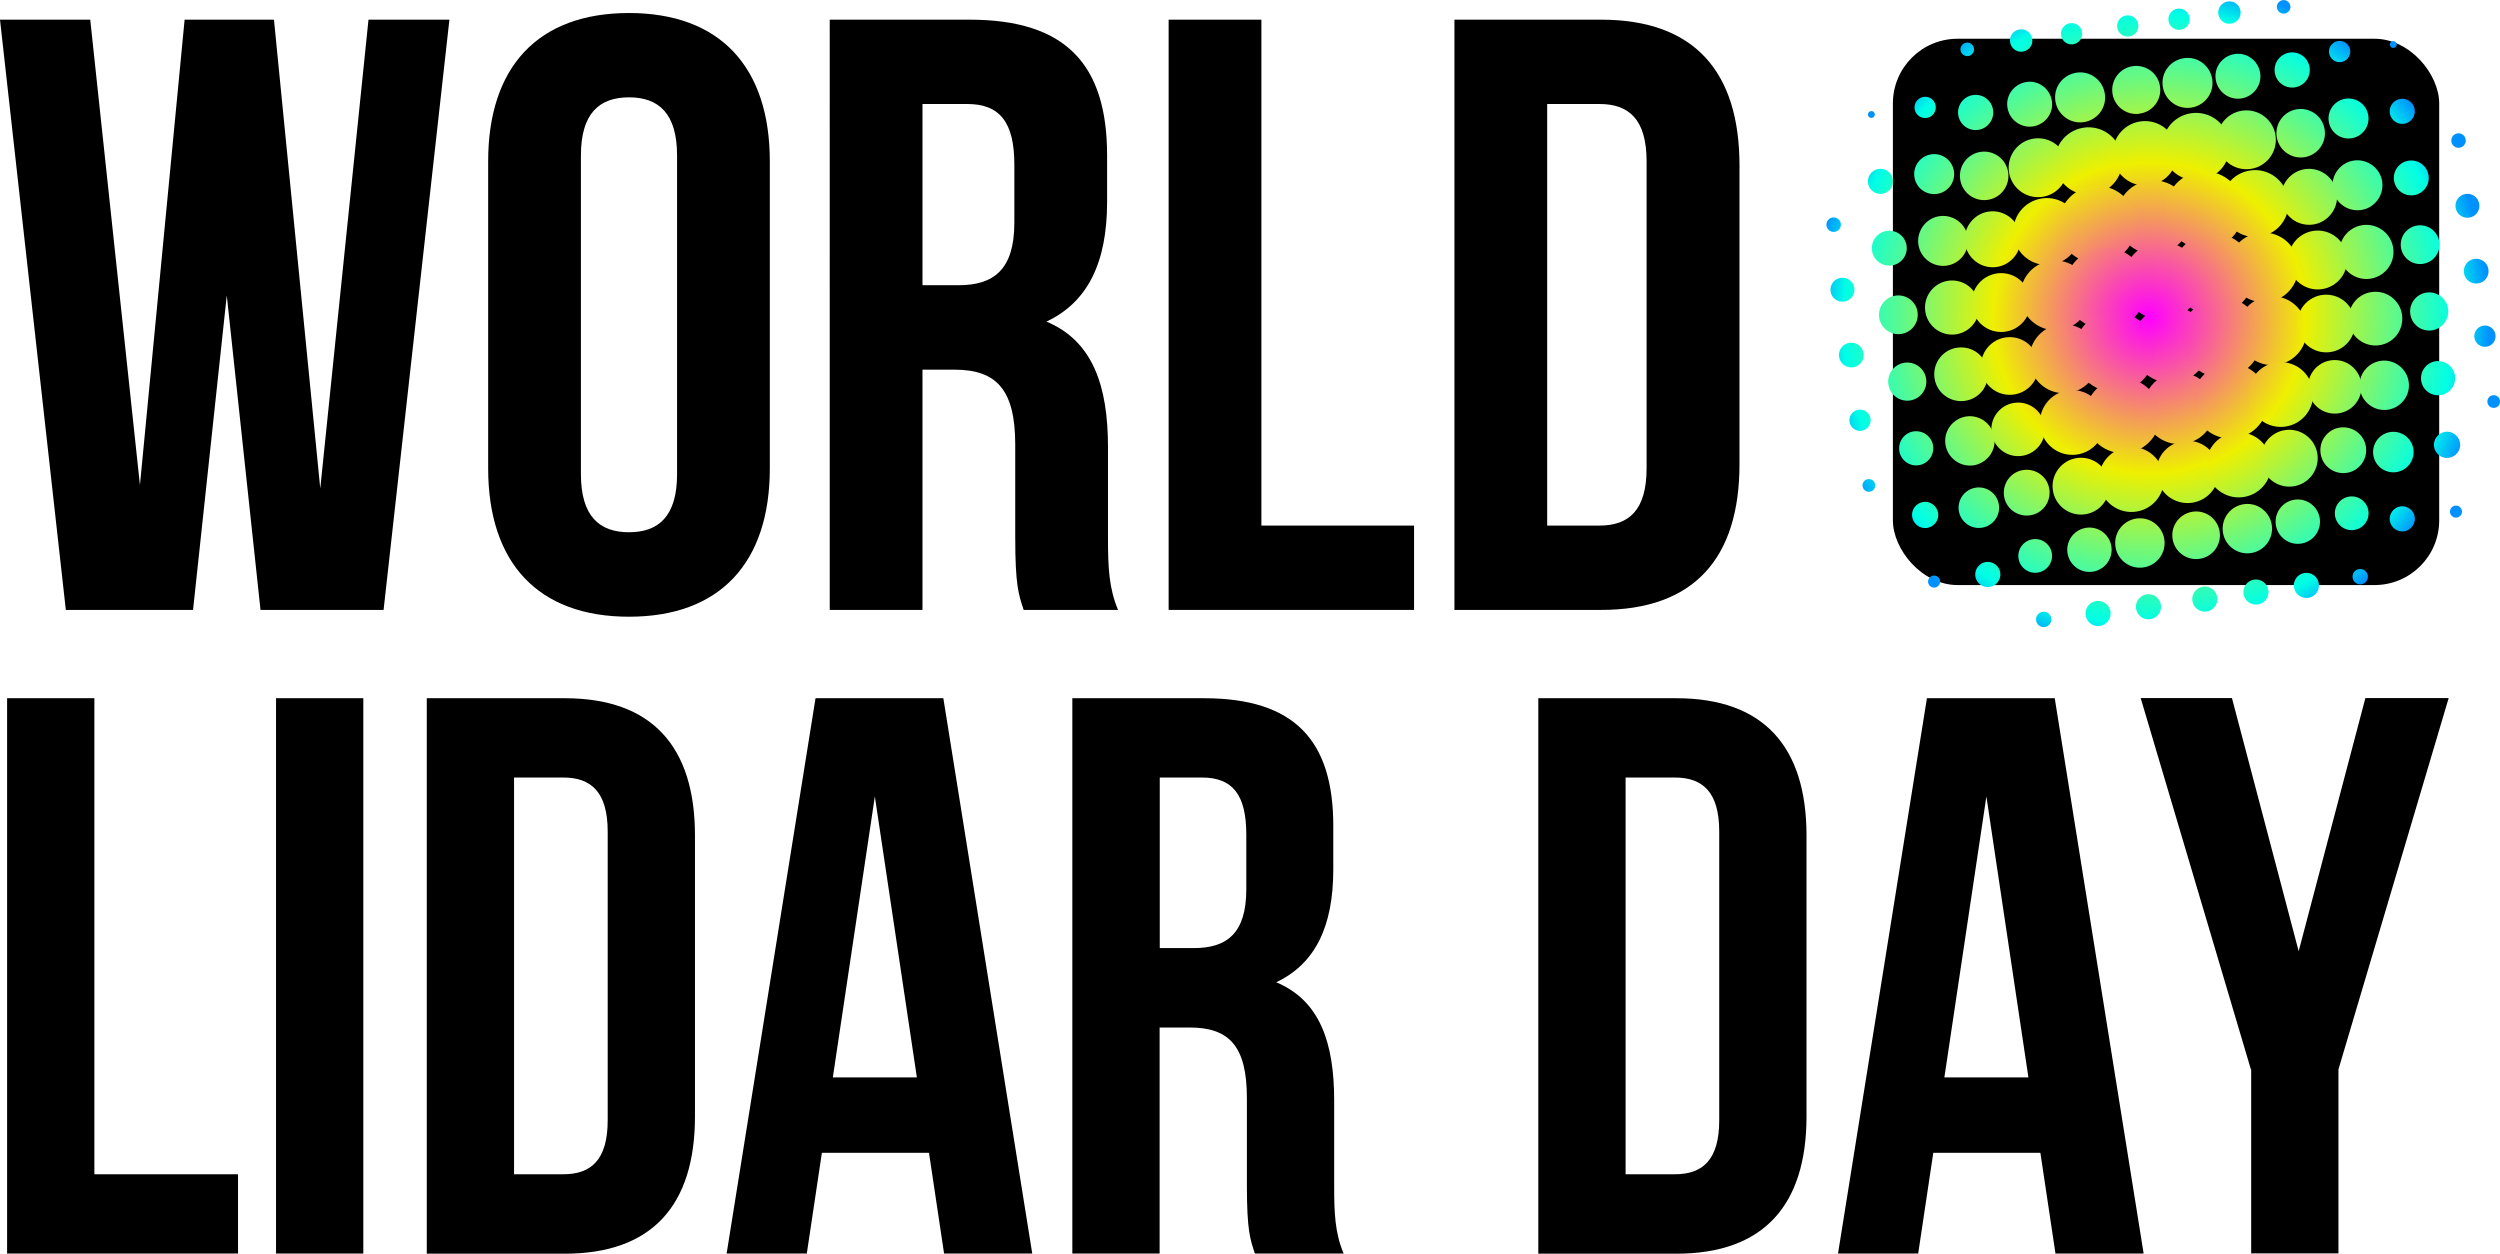 <?xml version="1.0" encoding="UTF-8"?>
<svg xmlns="http://www.w3.org/2000/svg" xmlns:xlink="http://www.w3.org/1999/xlink" id="Layer_1" viewBox="0 0 169 84.74">
  <defs>
    <style>.cls-1{fill:url(#radial-gradient);}.cls-1,.cls-2,.cls-3,.cls-4,.cls-5,.cls-6,.cls-7,.cls-8,.cls-9,.cls-10,.cls-11,.cls-12,.cls-13,.cls-14,.cls-15,.cls-16,.cls-17,.cls-18,.cls-19,.cls-20,.cls-21,.cls-22,.cls-23,.cls-24,.cls-25,.cls-26,.cls-27,.cls-28,.cls-29,.cls-30,.cls-31,.cls-32,.cls-33,.cls-34,.cls-35,.cls-36,.cls-37,.cls-38,.cls-39,.cls-40,.cls-41,.cls-42,.cls-43,.cls-44,.cls-45,.cls-46,.cls-47,.cls-48,.cls-49,.cls-50,.cls-51,.cls-52,.cls-53,.cls-54,.cls-55,.cls-56,.cls-57,.cls-58,.cls-59,.cls-60,.cls-61,.cls-62,.cls-63,.cls-64,.cls-65,.cls-66,.cls-67,.cls-68,.cls-69,.cls-70,.cls-71,.cls-72,.cls-73,.cls-74,.cls-75,.cls-76,.cls-77,.cls-78,.cls-79,.cls-80,.cls-81,.cls-82,.cls-83,.cls-84,.cls-85,.cls-86,.cls-87,.cls-88,.cls-89,.cls-90,.cls-91,.cls-92,.cls-93,.cls-94,.cls-95,.cls-96,.cls-97,.cls-98,.cls-99,.cls-100,.cls-101,.cls-102,.cls-103,.cls-104,.cls-105,.cls-106,.cls-107,.cls-108,.cls-109,.cls-110,.cls-111,.cls-112,.cls-113{stroke-width:0px;}.cls-2{fill:url(#radial-gradient-34);}.cls-3{fill:url(#radial-gradient-35);}.cls-4{fill:url(#radial-gradient-24);}.cls-5{fill:url(#radial-gradient-28);}.cls-6{fill:url(#radial-gradient-23);}.cls-7{fill:url(#radial-gradient-29);}.cls-8{fill:url(#radial-gradient-39);}.cls-9{fill:url(#radial-gradient-36);}.cls-10{fill:url(#radial-gradient-26);}.cls-11{fill:url(#radial-gradient-27);}.cls-12{fill:url(#radial-gradient-22);}.cls-13{fill:url(#radial-gradient-37);}.cls-14{fill:url(#radial-gradient-32);}.cls-15{fill:url(#radial-gradient-33);}.cls-16{fill:url(#radial-gradient-31);}.cls-17{fill:url(#radial-gradient-38);}.cls-18{fill:url(#radial-gradient-40);}.cls-19{fill:url(#radial-gradient-30);}.cls-20{fill:url(#radial-gradient-46);}.cls-21{fill:url(#radial-gradient-45);}.cls-22{fill:url(#radial-gradient-57);}.cls-23{fill:url(#radial-gradient-58);}.cls-24{fill:url(#radial-gradient-43);}.cls-25{fill:url(#radial-gradient-44);}.cls-26{fill:url(#radial-gradient-49);}.cls-27{fill:url(#radial-gradient-55);}.cls-28{fill:url(#radial-gradient-41);}.cls-29{fill:url(#radial-gradient-42);}.cls-30{fill:url(#radial-gradient-50);}.cls-31{fill:url(#radial-gradient-56);}.cls-32{fill:url(#radial-gradient-25);}.cls-33{fill:url(#radial-gradient-54);}.cls-34{fill:url(#radial-gradient-59);}.cls-35{fill:url(#radial-gradient-53);}.cls-36{fill:url(#radial-gradient-52);}.cls-37{fill:url(#radial-gradient-51);}.cls-38{fill:url(#radial-gradient-20);}.cls-39{fill:url(#radial-gradient-21);}.cls-40{fill:url(#radial-gradient-47);}.cls-41{fill:url(#radial-gradient-48);}.cls-42{fill:url(#radial-gradient-14);}.cls-43{fill:url(#radial-gradient-13);}.cls-44{fill:url(#radial-gradient-12);}.cls-45{fill:url(#radial-gradient-15);}.cls-46{fill:url(#radial-gradient-16);}.cls-47{fill:url(#radial-gradient-11);}.cls-48{fill:url(#radial-gradient-19);}.cls-49{fill:url(#radial-gradient-18);}.cls-50{fill:url(#radial-gradient-17);}.cls-51{fill:url(#radial-gradient-10);}.cls-52{fill:url(#radial-gradient-85);}.cls-53{fill:url(#radial-gradient-80);}.cls-54{fill:url(#radial-gradient-82);}.cls-55{fill:url(#radial-gradient-88);}.cls-56{fill:url(#radial-gradient-87);}.cls-57{fill:url(#radial-gradient-84);}.cls-58{fill:url(#radial-gradient-83);}.cls-59{fill:url(#radial-gradient-89);}.cls-60{fill:url(#radial-gradient-86);}.cls-61{fill:url(#radial-gradient-79);}.cls-62{fill:url(#radial-gradient-90);}.cls-63{fill:url(#radial-gradient-62);}.cls-64{fill:url(#radial-gradient-61);}.cls-65{fill:url(#radial-gradient-65);}.cls-66{fill:url(#radial-gradient-60);}.cls-67{fill:url(#radial-gradient-63);}.cls-68{fill:url(#radial-gradient-64);}.cls-69{fill:url(#radial-gradient-66);}.cls-70{fill:url(#radial-gradient-75);}.cls-71{fill:url(#radial-gradient-78);}.cls-72{fill:url(#radial-gradient-77);}.cls-73{fill:url(#radial-gradient-99);}.cls-74{fill:url(#radial-gradient-71);}.cls-75{fill:url(#radial-gradient-74);}.cls-76{fill:url(#radial-gradient-73);}.cls-77{fill:url(#radial-gradient-76);}.cls-78{fill:url(#radial-gradient-72);}.cls-79{fill:url(#radial-gradient-70);}.cls-80{fill:url(#radial-gradient-95);}.cls-81{fill:url(#radial-gradient-96);}.cls-82{fill:url(#radial-gradient-97);}.cls-83{fill:url(#radial-gradient-98);}.cls-84{fill:url(#radial-gradient-68);}.cls-85{fill:url(#radial-gradient-67);}.cls-86{fill:url(#radial-gradient-69);}.cls-87{fill:url(#radial-gradient-92);}.cls-88{fill:url(#radial-gradient-91);}.cls-89{fill:url(#radial-gradient-94);}.cls-90{fill:url(#radial-gradient-93);}.cls-91{fill:url(#radial-gradient-81);}.cls-92{fill:url(#radial-gradient-2);}.cls-93{fill:url(#radial-gradient-3);}.cls-94{fill:url(#radial-gradient-4);}.cls-95{fill:url(#radial-gradient-6);}.cls-96{fill:url(#radial-gradient-9);}.cls-97{fill:url(#radial-gradient-8);}.cls-98{fill:url(#radial-gradient-5);}.cls-99{fill:url(#radial-gradient-7);}.cls-100{fill:url(#radial-gradient-110);}.cls-101{fill:url(#radial-gradient-111);}.cls-102{fill:url(#radial-gradient-112);}.cls-103{fill:url(#radial-gradient-107);}.cls-104{fill:url(#radial-gradient-106);}.cls-105{fill:url(#radial-gradient-109);}.cls-106{fill:url(#radial-gradient-103);}.cls-107{fill:url(#radial-gradient-104);}.cls-108{fill:url(#radial-gradient-101);}.cls-109{fill:url(#radial-gradient-102);}.cls-110{fill:url(#radial-gradient-108);}.cls-111{fill:url(#radial-gradient-105);}.cls-112{fill:url(#radial-gradient-100);}</style>
    <radialGradient id="radial-gradient" cx="1618.54" cy="-949.23" fx="1618.54" fy="-949.23" r="22.97" gradientTransform="translate(-1475.82 970.81)" gradientUnits="userSpaceOnUse">
      <stop offset="0" stop-color="#f0f"></stop>
      <stop offset=".46" stop-color="#eef000"></stop>
      <stop offset=".9" stop-color="#00ffe6"></stop>
      <stop offset="1" stop-color="#0091ff"></stop>
    </radialGradient>
    <radialGradient id="radial-gradient-2" cx="1618.54" cy="-949.23" fx="1618.54" fy="-949.23" r="22.97" gradientTransform="translate(-1332.5 1177.69) rotate(-7.65)" xlink:href="#radial-gradient"></radialGradient>
    <radialGradient id="radial-gradient-3" cx="1618.54" cy="-949.23" fx="1618.54" fy="-949.23" r="22.97" gradientTransform="translate(-1474.67 970.74)" xlink:href="#radial-gradient"></radialGradient>
    <radialGradient id="radial-gradient-4" cx="1618.54" cy="-949.23" fx="1618.54" fy="-949.23" r="22.97" gradientTransform="translate(-1332.5 1177.69) rotate(-7.65)" xlink:href="#radial-gradient"></radialGradient>
    <radialGradient id="radial-gradient-5" cy="-949.23" fy="-949.23" r="22.97" gradientTransform="translate(-1332.5 1177.69) rotate(-7.65)" xlink:href="#radial-gradient"></radialGradient>
    <radialGradient id="radial-gradient-6" cy="-949.23" fy="-949.23" r="22.97" gradientTransform="translate(-1447.47 1012.87) rotate(-1.51)" xlink:href="#radial-gradient"></radialGradient>
    <radialGradient id="radial-gradient-7" cx="1618.54" cy="-949.23" fx="1618.54" fy="-949.23" r="22.97" gradientTransform="translate(-1332.5 1177.69) rotate(-7.65)" xlink:href="#radial-gradient"></radialGradient>
    <radialGradient id="radial-gradient-8" cy="-949.23" fy="-949.23" r="22.97" gradientTransform="translate(-1332.5 1177.69) rotate(-7.65)" xlink:href="#radial-gradient"></radialGradient>
    <radialGradient id="radial-gradient-9" cy="-949.23" fy="-949.23" r="22.97" gradientTransform="translate(-1471.2 970.51)" xlink:href="#radial-gradient"></radialGradient>
    <radialGradient id="radial-gradient-10" cx="1618.54" cy="-949.23" fx="1618.54" fy="-949.23" r="22.97" gradientTransform="translate(-1470.62 970.47)" xlink:href="#radial-gradient"></radialGradient>
    <radialGradient id="radial-gradient-11" cx="1618.54" cy="-949.23" fx="1618.54" fy="-949.23" r="22.97" gradientTransform="translate(-1403.03 1083.43) rotate(-4.07)" xlink:href="#radial-gradient"></radialGradient>
    <radialGradient id="radial-gradient-12" cx="1618.54" cy="-949.23" fx="1618.54" fy="-949.23" r="22.97" gradientTransform="translate(-1332.5 1177.69) rotate(-7.65)" xlink:href="#radial-gradient"></radialGradient>
    <radialGradient id="radial-gradient-13" cx="1618.54" cy="-949.23" fx="1618.54" fy="-949.23" r="22.97" gradientTransform="translate(-1502.14 923.37) rotate(1.68)" xlink:href="#radial-gradient"></radialGradient>
    <radialGradient id="radial-gradient-14" cx="1618.54" cy="-949.23" fx="1618.54" fy="-949.23" r="22.97" gradientTransform="translate(-1524.45 880.39) rotate(3.17)" xlink:href="#radial-gradient"></radialGradient>
    <radialGradient id="radial-gradient-15" cx="1618.54" cy="-949.23" fx="1618.54" fy="-949.23" r="22.97" gradientTransform="translate(-1332.5 1177.69) rotate(-7.65)" xlink:href="#radial-gradient"></radialGradient>
    <radialGradient id="radial-gradient-16" cx="1618.54" cy="-949.23" fx="1618.54" fy="-949.23" r="22.97" gradientTransform="translate(-1522.81 880.33) rotate(3.17)" xlink:href="#radial-gradient"></radialGradient>
    <radialGradient id="radial-gradient-17" cy="-949.23" fy="-949.23" r="22.97" gradientTransform="translate(-1522 880.29) rotate(3.17)" xlink:href="#radial-gradient"></radialGradient>
    <radialGradient id="radial-gradient-18" cy="-949.23" fy="-949.23" r="22.97" gradientTransform="translate(-1401.14 1083.24) rotate(-4.07)" xlink:href="#radial-gradient"></radialGradient>
    <radialGradient id="radial-gradient-19" cx="1618.54" cy="-949.23" fx="1618.54" fy="-949.23" r="22.97" gradientTransform="translate(-1446.05 1013.17) rotate(-1.51)" xlink:href="#radial-gradient"></radialGradient>
    <radialGradient id="radial-gradient-20" cx="1618.54" cy="-949.23" fx="1618.54" fy="-949.23" r="22.97" gradientTransform="translate(-1426.79 1043.24) rotate(-2.6)" xlink:href="#radial-gradient"></radialGradient>
    <radialGradient id="radial-gradient-21" cx="1618.54" cy="-949.23" fx="1618.54" fy="-949.23" r="22.97" gradientTransform="translate(-1332.5 1177.69) rotate(-7.65)" xlink:href="#radial-gradient"></radialGradient>
    <radialGradient id="radial-gradient-22" cx="1618.54" cy="-949.23" fx="1618.54" fy="-949.23" r="22.97" gradientTransform="translate(-1332.5 1177.69) rotate(-7.65)" xlink:href="#radial-gradient"></radialGradient>
    <radialGradient id="radial-gradient-23" cy="-949.23" fy="-949.23" r="22.97" gradientTransform="translate(-1474.6 971.71)" xlink:href="#radial-gradient"></radialGradient>
    <radialGradient id="radial-gradient-24" cx="1618.54" cy="-949.23" fx="1618.54" fy="-949.23" r="22.97" gradientTransform="translate(-1332.5 1177.69) rotate(-7.65)" xlink:href="#radial-gradient"></radialGradient>
    <radialGradient id="radial-gradient-25" cx="1618.54" cy="-949.23" fx="1618.54" fy="-949.23" r="22.97" gradientTransform="translate(-1332.5 1177.69) rotate(-7.65)" xlink:href="#radial-gradient"></radialGradient>
    <radialGradient id="radial-gradient-26" cx="1618.54" cy="-949.23" fx="1618.54" fy="-949.23" r="22.97" gradientTransform="translate(-1472.87 971.59)" xlink:href="#radial-gradient"></radialGradient>
    <radialGradient id="radial-gradient-27" cx="1618.54" cy="-949.23" fx="1618.54" fy="-949.23" r="22.97" gradientTransform="translate(-1332.5 1177.69) rotate(-7.65)" xlink:href="#radial-gradient"></radialGradient>
    <radialGradient id="radial-gradient-28" cx="1618.54" cy="-949.23" fx="1618.54" fy="-949.23" r="22.97" gradientTransform="translate(-1332.5 1177.69) rotate(-7.65)" xlink:href="#radial-gradient"></radialGradient>
    <radialGradient id="radial-gradient-29" cx="1618.54" cy="-949.23" fx="1618.54" fy="-949.23" r="22.97" gradientTransform="translate(-1520.33 880.88) rotate(3.17)" xlink:href="#radial-gradient"></radialGradient>
    <radialGradient id="radial-gradient-30" cx="1618.54" cy="-949.23" fx="1618.54" fy="-949.23" r="22.97" gradientTransform="translate(-1470.56 971.44)" xlink:href="#radial-gradient"></radialGradient>
    <radialGradient id="radial-gradient-31" cx="1618.54" cy="-949.23" fx="1618.54" fy="-949.23" r="22.97" gradientTransform="translate(-1332.5 1177.69) rotate(-7.65)" xlink:href="#radial-gradient"></radialGradient>
    <radialGradient id="radial-gradient-32" cx="1618.54" cy="-949.23" fx="1618.54" fy="-949.23" r="22.97" gradientTransform="translate(-1526.02 881.8) rotate(3.17)" xlink:href="#radial-gradient"></radialGradient>
    <radialGradient id="radial-gradient-33" cx="1618.54" cy="-949.23" fx="1618.54" fy="-949.23" r="22.97" gradientTransform="translate(-1474.56 972.2)" xlink:href="#radial-gradient"></radialGradient>
    <radialGradient id="radial-gradient-34" cx="1618.54" cy="-949.23" fx="1618.54" fy="-949.23" r="22.97" gradientTransform="translate(-1332.5 1177.69) rotate(-7.65)" xlink:href="#radial-gradient"></radialGradient>
    <radialGradient id="radial-gradient-35" cx="1618.54" cy="-949.23" fx="1618.54" fy="-949.23" r="22.97" gradientTransform="translate(-1428.64 1044.04) rotate(-2.6)" xlink:href="#radial-gradient"></radialGradient>
    <radialGradient id="radial-gradient-36" cx="1618.54" cy="-949.23" fx="1618.54" fy="-949.23" r="22.97" gradientTransform="translate(-1332.5 1177.69) rotate(-7.65)" xlink:href="#radial-gradient"></radialGradient>
    <radialGradient id="radial-gradient-37" cx="1618.54" cy="-949.23" fx="1618.54" fy="-949.23" r="22.97" gradientTransform="translate(-1401.37 1083.71) rotate(-4.07)" xlink:href="#radial-gradient"></radialGradient>
    <radialGradient id="radial-gradient-38" cx="1618.54" cy="-949.23" fx="1618.54" fy="-949.23" r="22.97" gradientTransform="translate(-1332.5 1177.69) rotate(-7.65)" xlink:href="#radial-gradient"></radialGradient>
    <radialGradient id="radial-gradient-39" cx="1618.54" cy="-949.23" fx="1618.54" fy="-949.23" r="22.97" gradientTransform="translate(-1471.11 971.97)" xlink:href="#radial-gradient"></radialGradient>
    <radialGradient id="radial-gradient-40" cx="1618.54" cy="-949.23" fx="1618.54" fy="-949.23" r="22.97" gradientTransform="translate(-1445.53 1013.9) rotate(-1.51)" xlink:href="#radial-gradient"></radialGradient>
    <radialGradient id="radial-gradient-41" cx="1618.54" cy="-949.23" fx="1618.54" fy="-949.23" r="22.97" gradientTransform="translate(-1332.5 1177.69) rotate(-7.65)" xlink:href="#radial-gradient"></radialGradient>
    <radialGradient id="radial-gradient-42" cx="1618.54" cy="-949.23" fx="1618.54" fy="-949.23" r="22.97" gradientTransform="translate(-1332.5 1177.69) rotate(-7.65)" xlink:href="#radial-gradient"></radialGradient>
    <radialGradient id="radial-gradient-43" cx="1618.54" cy="-949.23" fx="1618.54" fy="-949.23" r="22.97" gradientTransform="translate(-1332.5 1177.69) rotate(-7.65)" xlink:href="#radial-gradient"></radialGradient>
    <radialGradient id="radial-gradient-44" cx="1618.54" cy="-949.23" fx="1618.54" fy="-949.23" r="22.97" gradientTransform="translate(-1332.5 1177.69) rotate(-7.65)" xlink:href="#radial-gradient"></radialGradient>
    <radialGradient id="radial-gradient-45" cx="1618.54" cy="-949.23" fx="1618.54" fy="-949.23" r="22.97" gradientTransform="translate(-1332.5 1177.69) rotate(-7.65)" xlink:href="#radial-gradient"></radialGradient>
    <radialGradient id="radial-gradient-46" cx="1618.54" cy="-949.23" fx="1618.54" fy="-949.23" r="22.97" gradientTransform="translate(-1332.5 1177.69) rotate(-7.65)" xlink:href="#radial-gradient"></radialGradient>
    <radialGradient id="radial-gradient-47" cx="1618.54" cy="-949.23" fx="1618.54" fy="-949.23" r="22.97" gradientTransform="translate(-1332.5 1177.69) rotate(-7.65)" xlink:href="#radial-gradient"></radialGradient>
    <radialGradient id="radial-gradient-48" cx="1618.54" cy="-949.23" fx="1618.54" fy="-949.23" r="22.97" gradientTransform="translate(-1332.5 1177.69) rotate(-7.65)" xlink:href="#radial-gradient"></radialGradient>
    <radialGradient id="radial-gradient-49" cx="1618.54" cy="-949.23" fx="1618.54" fy="-949.23" r="22.97" gradientTransform="translate(-1475.18 973.17)" xlink:href="#radial-gradient"></radialGradient>
    <radialGradient id="radial-gradient-50" cy="-949.23" fy="-949.23" r="22.97" gradientTransform="translate(-1332.5 1177.69) rotate(-7.65)" xlink:href="#radial-gradient"></radialGradient>
    <radialGradient id="radial-gradient-51" cx="1618.54" cy="-949.23" fx="1618.54" fy="-949.23" r="22.97" gradientTransform="translate(-1509.49 910.92) rotate(2.2)" xlink:href="#radial-gradient"></radialGradient>
    <radialGradient id="radial-gradient-52" cx="1618.54" cy="-949.23" fx="1618.54" fy="-949.23" r="22.97" gradientTransform="translate(-1332.5 1177.69) rotate(-7.65)" xlink:href="#radial-gradient"></radialGradient>
    <radialGradient id="radial-gradient-53" cx="1618.54" cy="-949.23" fx="1618.54" fy="-949.23" r="22.97" gradientTransform="translate(-1507.93 910.85) rotate(2.2)" xlink:href="#radial-gradient"></radialGradient>
    <radialGradient id="radial-gradient-54" cx="1618.54" cy="-949.23" fx="1618.54" fy="-949.23" r="22.97" gradientTransform="translate(-1332.5 1177.69) rotate(-7.65)" xlink:href="#radial-gradient"></radialGradient>
    <radialGradient id="radial-gradient-55" cx="1618.54" cy="-949.23" fx="1618.54" fy="-949.23" r="22.97" gradientTransform="translate(-1332.5 1177.69) rotate(-7.65)" xlink:href="#radial-gradient"></radialGradient>
    <radialGradient id="radial-gradient-56" cx="1618.54" fx="1618.54" r="22.97" gradientTransform="translate(-1332.5 1177.69) rotate(-7.65)" xlink:href="#radial-gradient"></radialGradient>
    <radialGradient id="radial-gradient-57" cx="1618.54" cy="-949.23" fx="1618.54" fy="-949.23" r="22.97" gradientTransform="translate(-1465.44 988.07) rotate(-.52)" xlink:href="#radial-gradient"></radialGradient>
    <radialGradient id="radial-gradient-58" cx="1618.54" cy="-949.23" fx="1618.54" fy="-949.23" r="22.97" gradientTransform="translate(-1473.62 973.54)" xlink:href="#radial-gradient"></radialGradient>
    <radialGradient id="radial-gradient-59" cx="1618.54" cy="-949.23" fx="1618.54" fy="-949.23" r="22.97" gradientTransform="translate(-1332.5 1177.69) rotate(-7.65)" xlink:href="#radial-gradient"></radialGradient>
    <radialGradient id="radial-gradient-60" cx="1618.54" cy="-949.23" fx="1618.54" fy="-949.23" r="22.97" gradientTransform="translate(-1494.47 935.17) rotate(1.36)" xlink:href="#radial-gradient"></radialGradient>
    <radialGradient id="radial-gradient-61" cx="1618.54" cy="-949.23" fx="1618.54" fy="-949.23" r="22.97" gradientTransform="translate(-1332.5 1177.69) rotate(-7.65)" xlink:href="#radial-gradient"></radialGradient>
    <radialGradient id="radial-gradient-62" cx="1618.54" cy="-949.23" fx="1618.54" fy="-949.23" r="22.97" gradientTransform="translate(-1475.85 970.35)" xlink:href="#radial-gradient"></radialGradient>
    <radialGradient id="radial-gradient-63" cx="1618.54" cy="-949.23" fx="1618.54" fy="-949.23" r="22.97" gradientTransform="translate(-1332.5 1177.69) rotate(-7.65)" xlink:href="#radial-gradient"></radialGradient>
    <radialGradient id="radial-gradient-64" cx="1618.54" cy="-949.23" fx="1618.54" fy="-949.23" r="22.97" gradientTransform="translate(-1474.7 970.27)" xlink:href="#radial-gradient"></radialGradient>
    <radialGradient id="radial-gradient-65" cx="1618.54" cy="-949.23" fx="1618.54" fy="-949.23" r="22.97" gradientTransform="translate(-1474.12 970.23)" xlink:href="#radial-gradient"></radialGradient>
    <radialGradient id="radial-gradient-66" cx="1618.54" cy="-949.23" fx="1618.54" fy="-949.23" r="22.97" gradientTransform="translate(-1332.5 1177.69) rotate(-7.65)" xlink:href="#radial-gradient"></radialGradient>
    <radialGradient id="radial-gradient-67" cx="1618.54" cy="-949.23" fx="1618.54" fy="-949.23" r="22.97" gradientTransform="translate(-1522.87 878.95) rotate(3.17)" xlink:href="#radial-gradient"></radialGradient>
    <radialGradient id="radial-gradient-68" cx="1618.54" cy="-949.23" fx="1618.54" fy="-949.23" r="22.97" gradientTransform="translate(-1522.05 878.91) rotate(3.17)" xlink:href="#radial-gradient"></radialGradient>
    <radialGradient id="radial-gradient-69" cx="1618.54" cy="-949.23" fx="1618.54" fy="-949.23" r="22.97" gradientTransform="translate(-1471.81 970.08)" xlink:href="#radial-gradient"></radialGradient>
    <radialGradient id="radial-gradient-70" cx="1618.54" cy="-949.23" fx="1618.54" fy="-949.23" r="22.97" gradientTransform="translate(-1446.11 1012.39) rotate(-1.51)" xlink:href="#radial-gradient"></radialGradient>
    <radialGradient id="radial-gradient-71" cx="1618.54" cy="-949.23" fx="1618.54" fy="-949.23" r="22.97" gradientTransform="translate(-1470.65 970)" xlink:href="#radial-gradient"></radialGradient>
    <radialGradient id="radial-gradient-72" cx="1618.54" cy="-949.23" fx="1618.54" fy="-949.23" r="22.97" gradientTransform="translate(-1332.5 1177.69) rotate(-7.65)" xlink:href="#radial-gradient"></radialGradient>
    <radialGradient id="radial-gradient-73" cx="1618.54" cy="-949.23" fx="1618.54" fy="-949.23" r="22.97" gradientTransform="translate(-1332.5 1177.69) rotate(-7.65)" xlink:href="#radial-gradient"></radialGradient>
    <radialGradient id="radial-gradient-74" cx="1618.54" cy="-949.23" fx="1618.54" fy="-949.23" r="22.97" gradientTransform="translate(-1474.73 969.82)" xlink:href="#radial-gradient"></radialGradient>
    <radialGradient id="radial-gradient-75" cy="-949.23" fy="-949.23" r="22.97" gradientTransform="translate(-1332.5 1177.69) rotate(-7.65)" xlink:href="#radial-gradient"></radialGradient>
    <radialGradient id="radial-gradient-76" cx="1618.54" cy="-949.23" fx="1618.54" fy="-949.23" r="22.97" gradientTransform="translate(-1332.5 1177.69) rotate(-7.65)" xlink:href="#radial-gradient"></radialGradient>
    <radialGradient id="radial-gradient-77" cx="1618.54" cy="-949.23" fx="1618.54" fy="-949.23" r="22.97" gradientTransform="translate(-1472.99 969.7)" xlink:href="#radial-gradient"></radialGradient>
    <radialGradient id="radial-gradient-78" cx="1618.54" cy="-949.23" fx="1618.54" fy="-949.23" r="22.97" gradientTransform="translate(-1332.5 1177.69) rotate(-7.65)" xlink:href="#radial-gradient"></radialGradient>
    <radialGradient id="radial-gradient-79" cy="-949.23" fy="-949.23" r="22.97" gradientTransform="translate(-1332.5 1177.69) rotate(-7.65)" xlink:href="#radial-gradient"></radialGradient>
    <radialGradient id="radial-gradient-80" cx="1618.54" cy="-949.23" fx="1618.54" fy="-949.23" r="22.97" gradientTransform="translate(-1520.44 878.2) rotate(3.17)" xlink:href="#radial-gradient"></radialGradient>
    <radialGradient id="radial-gradient-81" cx="1618.54" cy="-949.23" fx="1618.54" fy="-949.23" r="22.97" gradientTransform="translate(-1470.68 969.55)" xlink:href="#radial-gradient"></radialGradient>
    <radialGradient id="radial-gradient-82" cx="1618.54" cy="-949.23" fx="1618.54" fy="-949.23" r="22.97" gradientTransform="translate(-1332.5 1177.69) rotate(-7.65)" xlink:href="#radial-gradient"></radialGradient>
    <radialGradient id="radial-gradient-83" cx="1618.54" cy="-949.23" fx="1618.54" fy="-949.23" r="22.97" gradientTransform="translate(-1475.33 969.36)" xlink:href="#radial-gradient"></radialGradient>
    <radialGradient id="radial-gradient-84" cx="1618.54" cy="-949.23" fx="1618.54" fy="-949.23" r="22.97" gradientTransform="translate(-1474.75 969.32)" xlink:href="#radial-gradient"></radialGradient>
    <radialGradient id="radial-gradient-85" cx="1618.54" cy="-949.23" fx="1618.54" fy="-949.23" r="22.97" gradientTransform="translate(-1332.5 1177.69) rotate(-7.65)" xlink:href="#radial-gradient"></radialGradient>
    <radialGradient id="radial-gradient-86" cx="1618.54" cy="-949.23" fx="1618.54" fy="-949.23" r="22.97" gradientTransform="translate(-1473.6 969.25)" xlink:href="#radial-gradient"></radialGradient>
    <radialGradient id="radial-gradient-87" cx="1618.54" cy="-949.23" fx="1618.54" fy="-949.23" r="22.97" gradientTransform="translate(-1332.5 1177.69) rotate(-7.65)" xlink:href="#radial-gradient"></radialGradient>
    <radialGradient id="radial-gradient-88" cx="1618.54" cy="-949.23" fx="1618.54" fy="-949.23" r="22.97" gradientTransform="translate(-1332.5 1177.69) rotate(-7.65)" xlink:href="#radial-gradient"></radialGradient>
    <radialGradient id="radial-gradient-89" cx="1618.54" cy="-949.23" fx="1618.54" fy="-949.23" r="22.97" gradientTransform="translate(-1332.5 1177.69) rotate(-7.65)" xlink:href="#radial-gradient"></radialGradient>
    <radialGradient id="radial-gradient-90" cx="1618.54" cy="-949.23" fx="1618.54" fy="-949.23" r="22.97" gradientTransform="translate(-1471.3 969.09)" xlink:href="#radial-gradient"></radialGradient>
    <radialGradient id="radial-gradient-91" cx="1618.54" cy="-949.23" fx="1618.54" fy="-949.23" r="22.97" gradientTransform="translate(-1470.73 969.06)" xlink:href="#radial-gradient"></radialGradient>
    <radialGradient id="radial-gradient-92" cx="1618.54" cy="-949.23" fx="1618.54" fy="-949.23" r="22.97" gradientTransform="translate(-1475.46 968.93)" xlink:href="#radial-gradient"></radialGradient>
    <radialGradient id="radial-gradient-93" cx="1618.54" cy="-949.23" fx="1618.54" fy="-949.23" r="22.97" gradientTransform="translate(-1332.5 1177.69) rotate(-7.65)" xlink:href="#radial-gradient"></radialGradient>
    <radialGradient id="radial-gradient-94" cx="1618.54" cy="-949.23" fx="1618.54" fy="-949.23" r="22.97" gradientTransform="translate(-1332.5 1177.69) rotate(-7.65)" xlink:href="#radial-gradient"></radialGradient>
    <radialGradient id="radial-gradient-95" cx="1618.54" cy="-949.23" fx="1618.54" fy="-949.23" r="22.97" gradientTransform="translate(-1332.5 1177.69) rotate(-7.65)" xlink:href="#radial-gradient"></radialGradient>
    <radialGradient id="radial-gradient-96" cx="1618.54" cy="-949.23" fx="1618.54" fy="-949.23" r="22.97" gradientTransform="translate(-1332.5 1177.69) rotate(-7.65)" xlink:href="#radial-gradient"></radialGradient>
    <radialGradient id="radial-gradient-97" cx="1618.54" cy="-949.23" fx="1618.54" fy="-949.23" r="22.97" gradientTransform="translate(-1332.5 1177.69) rotate(-7.65)" xlink:href="#radial-gradient"></radialGradient>
    <radialGradient id="radial-gradient-98" cx="1618.54" cy="-949.23" fx="1618.54" fy="-949.23" r="22.97" gradientTransform="translate(-1332.5 1177.69) rotate(-7.65)" xlink:href="#radial-gradient"></radialGradient>
    <radialGradient id="radial-gradient-99" cx="1618.54" cy="-949.23" fx="1618.54" fy="-949.23" r="22.97" gradientTransform="translate(-1332.5 1177.69) rotate(-7.65)" xlink:href="#radial-gradient"></radialGradient>
    <radialGradient id="radial-gradient-100" cx="1618.54" cy="-949.23" fx="1618.54" fy="-949.23" r="22.97" gradientTransform="translate(-1332.5 1177.69) rotate(-7.65)" xlink:href="#radial-gradient"></radialGradient>
    <radialGradient id="radial-gradient-101" cx="1618.54" cy="-949.23" fx="1618.54" fy="-949.23" r="22.97" gradientTransform="translate(-1402.66 1082.05) rotate(-4.07)" xlink:href="#radial-gradient"></radialGradient>
    <radialGradient id="radial-gradient-102" cx="1618.54" cy="-949.23" fx="1618.54" fy="-949.23" r="22.97" gradientTransform="translate(-1402.37 1082.02) rotate(-4.07)" xlink:href="#radial-gradient"></radialGradient>
    <radialGradient id="radial-gradient-103" cx="1618.54" cy="-949.23" fx="1618.54" fy="-949.23" r="22.97" gradientTransform="translate(-1332.5 1177.69) rotate(-7.65)" xlink:href="#radial-gradient"></radialGradient>
    <radialGradient id="radial-gradient-104" cx="1618.54" cy="-949.23" fx="1618.54" fy="-949.23" r="22.97" gradientTransform="translate(-1401.81 1081.96) rotate(-4.07)" xlink:href="#radial-gradient"></radialGradient>
    <radialGradient id="radial-gradient-105" cx="1618.54" cy="-949.23" fx="1618.54" fy="-949.23" r="22.97" gradientTransform="translate(-1332.5 1177.69) rotate(-7.65)" xlink:href="#radial-gradient"></radialGradient>
    <radialGradient id="radial-gradient-106" cx="1618.54" cy="-949.23" fx="1618.54" fy="-949.23" r="22.97" gradientTransform="translate(-1332.5 1177.69) rotate(-7.65)" xlink:href="#radial-gradient"></radialGradient>
    <radialGradient id="radial-gradient-107" cx="1618.54" cy="-949.23" fx="1618.54" fy="-949.23" r="22.97" gradientTransform="translate(-1332.5 1177.69) rotate(-7.65)" xlink:href="#radial-gradient"></radialGradient>
    <radialGradient id="radial-gradient-108" cx="1618.54" cy="-949.23" fx="1618.54" fy="-949.23" r="22.97" gradientTransform="translate(-1474.59 967.91)" xlink:href="#radial-gradient"></radialGradient>
    <radialGradient id="radial-gradient-109" cx="1618.54" cy="-949.23" fx="1618.54" fy="-949.23" r="22.97" gradientTransform="translate(-1474 967.87)" xlink:href="#radial-gradient"></radialGradient>
    <radialGradient id="radial-gradient-110" cx="1618.54" cy="-949.23" fx="1618.54" fy="-949.23" r="22.97" gradientTransform="translate(-1332.5 1177.69) rotate(-7.65)" xlink:href="#radial-gradient"></radialGradient>
    <radialGradient id="radial-gradient-111" cx="1618.54" cy="-949.23" fx="1618.54" fy="-949.23" r="22.97" gradientTransform="translate(-1472.82 967.79)" xlink:href="#radial-gradient"></radialGradient>
    <radialGradient id="radial-gradient-112" cx="1618.54" cy="-949.23" fx="1618.54" fy="-949.23" r="22.97" gradientTransform="translate(-1332.5 1177.69) rotate(-7.65)" xlink:href="#radial-gradient"></radialGradient>
  </defs>
  <path class="cls-113" d="M15.33,19.97l-2.28,21.26H4.45L0,1.33h6.1l3.36,31.46L12.48,1.33h6.04l3.13,31.69L24.91,1.33h5.47l-4.45,39.9h-8.32l-2.28-21.26Z"></path>
  <path class="cls-113" d="M33,10.91c0-6.38,3.36-10.03,9.52-10.03s9.52,3.65,9.52,10.03v20.75c0,6.38-3.36,10.03-9.52,10.03s-9.52-3.65-9.52-10.03V10.91ZM39.27,32.05c0,2.85,1.25,3.93,3.25,3.93s3.25-1.08,3.25-3.93V10.51c0-2.85-1.25-3.93-3.25-3.93s-3.25,1.08-3.25,3.93v21.54Z"></path>
  <path class="cls-113" d="M69.2,41.23c-.34-1.03-.57-1.65-.57-4.9v-6.27c0-3.7-1.25-5.07-4.1-5.07h-2.17v16.24h-6.27V1.33h9.46c6.5,0,9.29,3.02,9.29,9.18v3.14c0,4.1-1.31,6.78-4.1,8.09,3.13,1.31,4.16,4.33,4.16,8.49v6.16c0,1.94.06,3.36.68,4.84h-6.38ZM62.36,7.03v12.25h2.45c2.34,0,3.76-1.03,3.76-4.22v-3.93c0-2.85-.97-4.1-3.19-4.1h-3.02Z"></path>
  <path class="cls-113" d="M79,1.33h6.27v34.2h10.32v5.7h-16.59V1.33Z"></path>
  <path class="cls-113" d="M98.32,1.33h9.92c6.27,0,9.35,3.48,9.35,9.86v20.18c0,6.38-3.08,9.86-9.35,9.86h-9.92V1.33ZM104.59,7.03v28.5h3.53c1.99,0,3.19-1.03,3.19-3.88V10.91c0-2.85-1.2-3.88-3.19-3.88h-3.53Z"></path>
  <path class="cls-113" d="M.48,47.2h5.9v32.18h9.71v5.36H.48v-37.54Z"></path>
  <path class="cls-113" d="M18.66,47.2h5.9v37.54h-5.9v-37.54Z"></path>
  <path class="cls-113" d="M28.85,47.2h9.33c5.9,0,8.8,3.27,8.8,9.28v18.99c0,6.01-2.9,9.28-8.8,9.28h-9.33v-37.54ZM34.75,52.56v26.82h3.33c1.88,0,3-.97,3-3.65v-19.52c0-2.68-1.13-3.65-3-3.65h-3.33Z"></path>
  <path class="cls-113" d="M69.77,84.74h-5.95l-1.02-6.81h-7.24l-1.02,6.81h-5.42l6.01-37.54h8.64l6.01,37.54ZM56.3,72.83h5.68l-2.84-18.99-2.84,18.99Z"></path>
  <path class="cls-113" d="M84.83,84.74c-.32-.97-.54-1.56-.54-4.61v-5.9c0-3.49-1.18-4.77-3.86-4.77h-2.04v15.28h-5.9v-37.54h8.9c6.11,0,8.74,2.84,8.74,8.63v2.95c0,3.86-1.23,6.38-3.86,7.62,2.95,1.23,3.92,4.08,3.92,7.99v5.79c0,1.82.05,3.16.64,4.56h-6.01ZM78.4,52.56v11.53h2.31c2.2,0,3.54-.97,3.54-3.97v-3.7c0-2.68-.91-3.86-3-3.86h-2.84Z"></path>
  <path class="cls-113" d="M103.99,47.2h9.33c5.9,0,8.8,3.27,8.8,9.28v18.99c0,6.01-2.9,9.28-8.8,9.28h-9.33v-37.54ZM109.89,52.56v26.82h3.33c1.88,0,3-.97,3-3.65v-19.52c0-2.68-1.13-3.65-3-3.65h-3.33Z"></path>
  <path class="cls-113" d="M144.9,84.74h-5.95l-1.02-6.81h-7.24l-1.02,6.81h-5.42l6.01-37.54h8.64l6.01,37.54ZM131.44,72.83h5.68l-2.84-18.99-2.84,18.99Z"></path>
  <path class="cls-113" d="M152.16,72.29l-7.45-25.1h6.17l4.51,17.11,4.51-17.11h5.63l-7.45,25.1v12.44h-5.9v-12.44Z"></path>
  <rect class="cls-113" x="127.96" y="2.62" width="36.93" height="36.93" rx="4.37" ry="4.37"></rect>
  <circle class="cls-1" cx="143.84" cy="1.77" r=".72" transform="translate(1.04 19.15) rotate(-7.65)"></circle>
  <path class="cls-92" d="M144.63,7.69c-.89.12-1.71-.5-1.83-1.39s.5-1.71,1.39-1.83,1.71.5,1.83,1.39-.5,1.71-1.39,1.82Z"></path>
  <circle class="cls-93" cx="145" cy="10.38" r="2.18" transform="translate(-.09 19.38) rotate(-7.65)"></circle>
  <path class="cls-94" d="M145.91,17.16c-1.37.18-2.62-.78-2.81-2.14s.78-2.62,2.14-2.81c1.37-.18,2.62.78,2.81,2.14s-.78,2.62-2.14,2.81Z"></path>
  <path class="cls-98" d="M146.5,21.59c-1.43.19-2.75-.81-2.95-2.25s.81-2.75,2.25-2.95c1.43-.19,2.75.81,2.95,2.25.19,1.43-.81,2.75-2.25,2.95Z"></path>
  <circle class="cls-95" cx="146.73" cy="23.29" r="2.59" transform="translate(-1.65 15.83) rotate(-6.14)"></circle>
  <circle class="cls-99" cx="147.31" cy="27.6" r="2.42"></circle>
  <path class="cls-97" d="M148.16,33.99c-1.15.15-2.21-.65-2.37-1.81s.65-2.21,1.81-2.37c1.15-.15,2.21.65,2.37,1.81s-.65,2.21-1.81,2.37Z"></path>
  <circle class="cls-96" cx="148.46" cy="36.2" r="1.61" transform="translate(-3.5 20.07) rotate(-7.65)"></circle>
  <circle class="cls-51" cx="149.04" cy="40.51" r=".85" transform="translate(-4.06 20.19) rotate(-7.65)"></circle>
  <circle class="cls-47" cx="140.04" cy="2.28" r=".72" transform="translate(.13 8.75) rotate(-3.58)"></circle>
  <path class="cls-44" d="M140.84,8.26c-.92.12-1.77-.52-1.9-1.45s.52-1.77,1.45-1.9,1.77.52,1.9,1.45-.52,1.77-1.45,1.9Z"></path>
  <circle class="cls-43" cx="141.19" cy="10.89" r="2.28" transform="translate(.1 23.03) rotate(-9.33)"></circle>
  <circle class="cls-42" cx="141.77" cy="15.2" r="2.62" transform="translate(-.33 26.87) rotate(-10.82)"></circle>
  <path class="cls-45" d="M142.71,22.23c-1.51.2-2.89-.86-3.1-2.36s.86-2.89,2.36-3.1,2.89.86,3.1,2.36c.2,1.51-.86,2.89-2.36,3.1Z"></path>
  <circle class="cls-46" cx="142.93" cy="23.8" r="2.71" transform="translate(-1.93 27.24) rotate(-10.82)"></circle>
  <circle class="cls-50" cx="143.5" cy="28.11" r="2.53" transform="translate(-2.73 27.43) rotate(-10.82)"></circle>
  <circle class="cls-49" cx="144.08" cy="32.41" r="2.2" transform="translate(-1.74 9.06) rotate(-3.58)"></circle>
  <circle class="cls-48" cx="144.66" cy="36.71" r="1.67" transform="translate(-3.1 15.68) rotate(-6.14)"></circle>
  <circle class="cls-38" cx="145.24" cy="41.02" r=".85" transform="translate(-3.05 12.94) rotate(-5.05)"></circle>
  <path class="cls-39" d="M136.73,3.49c-.41.06-.79-.23-.85-.65s.23-.79.65-.85.79.23.85.65-.23.79-.65.85Z"></path>
  <path class="cls-12" d="M137.41,8.55c-.83.11-1.59-.47-1.71-1.3s.47-1.59,1.3-1.71,1.59.47,1.71,1.3-.47,1.59-1.3,1.71Z"></path>
  <circle class="cls-6" cx="137.78" cy="11.35" r="1.99" transform="translate(-.29 18.43) rotate(-7.65)"></circle>
  <path class="cls-4" d="M138.66,17.89c-1.24.17-2.37-.7-2.54-1.94s.7-2.37,1.94-2.54,2.37.7,2.54,1.94-.7,2.37-1.94,2.54Z"></path>
  <path class="cls-32" d="M139.25,22.3c-1.29.17-2.48-.73-2.65-2.02s.73-2.48,2.02-2.65c1.29-.17,2.48.73,2.65,2.02s-.73,2.48-2.02,2.65Z"></path>
  <circle class="cls-10" cx="139.52" cy="24.26" r="2.33" transform="translate(-1.99 18.78) rotate(-7.65)"></circle>
  <path class="cls-11" d="M140.38,30.73c-1.2.16-2.3-.68-2.46-1.88s.68-2.3,1.88-2.46,2.3.68,2.46,1.88-.68,2.3-1.88,2.46Z"></path>
  <path class="cls-5" d="M140.93,34.77c-1.05.14-2.02-.6-2.16-1.65s.6-2.02,1.65-2.16,2.02.6,2.16,1.65c.14,1.05-.6,2.02-1.65,2.16Z"></path>
  <circle class="cls-7" cx="141.25" cy="37.17" r="1.5" transform="translate(-4.47 27.17) rotate(-10.82)"></circle>
  <circle class="cls-19" cx="141.83" cy="41.48" r=".85" transform="translate(-4.26 19.24) rotate(-7.65)"></circle>
  <path class="cls-16" d="M133.05,3.79c-.25.03-.48-.14-.52-.39s.14-.48.39-.52.48.14.52.39-.14.48-.39.52Z"></path>
  <circle class="cls-14" cx="133.56" cy="7.61" r="1.19" transform="translate(.94 25.2) rotate(-10.82)"></circle>
  <circle class="cls-15" cx="134.13" cy="11.9" r="1.64" transform="translate(-.39 17.95) rotate(-7.65)"></circle>
  <path class="cls-2" d="M134.96,18.05c-1.04.14-1.99-.59-2.13-1.62s.59-1.99,1.62-2.13,1.99.59,2.13,1.62-.59,1.99-1.62,2.13Z"></path>
  <circle class="cls-3" cx="135.28" cy="20.46" r="1.99" transform="translate(-1.28 11.98) rotate(-5.05)"></circle>
  <circle class="cls-9" cx="135.86" cy="24.74" r="1.95"></circle>
  <circle class="cls-13" cx="136.43" cy="29.02" r="1.81" transform="translate(-1.55 8.58) rotate(-3.58)"></circle>
  <path class="cls-17" d="M137.21,34.84c-.85.11-1.63-.48-1.74-1.33s.48-1.63,1.33-1.74c.85-.11,1.63.48,1.74,1.33s-.48,1.63-1.33,1.74Z"></path>
  <circle class="cls-8" cx="137.58" cy="37.59" r="1.14" transform="translate(-3.78 18.64) rotate(-7.65)"></circle>
  <circle class="cls-18" cx="138.16" cy="41.87" r=".52" transform="translate(-3.69 15.02) rotate(-6.14)"></circle>
  <circle class="cls-28" cx="130.14" cy="7.26" r=".72"></circle>
  <path class="cls-29" d="M130.93,13.11c-.74.1-1.42-.42-1.52-1.16s.42-1.42,1.16-1.52c.74-.1,1.42.42,1.52,1.16s-.42,1.42-1.16,1.52Z"></path>
  <path class="cls-24" d="M131.58,17.96c-.93.12-1.78-.53-1.9-1.45s.53-1.78,1.45-1.9c.93-.12,1.78.53,1.9,1.45s-.53,1.78-1.45,1.9Z"></path>
  <circle class="cls-25" cx="131.96" cy="20.79" r="1.83"></circle>
  <path class="cls-21" d="M132.81,27.1c-.99.13-1.91-.56-2.04-1.56s.56-1.91,1.56-2.04,1.91.56,2.04,1.56-.56,1.91-1.56,2.04Z"></path>
  <path class="cls-20" d="M133.39,31.46c-.91.12-1.75-.52-1.88-1.43s.52-1.75,1.43-1.88c.91-.12,1.75.52,1.88,1.43s-.52,1.75-1.43,1.88Z"></path>
  <circle class="cls-40" cx="133.77" cy="34.32" r="1.37"></circle>
  <path class="cls-41" d="M134.49,39.68c-.47.06-.9-.27-.96-.73s.27-.9.73-.96.9.27.96.73-.27.9-.73.96Z"></path>
  <circle class="cls-26" cx="126.51" cy="7.75" r=".23" transform="translate(.09 16.9) rotate(-7.65)"></circle>
  <circle class="cls-30" cx="127.12" cy="12.26" r=".85"></circle>
  <circle class="cls-37" cx="127.72" cy="16.77" r="1.18" transform="translate(-.99 22.08) rotate(-9.84)"></circle>
  <circle class="cls-36" cx="128.33" cy="21.28" r="1.31"></circle>
  <circle class="cls-35" cx="128.93" cy="25.79" r="1.29" transform="translate(-2.51 22.42) rotate(-9.84)"></circle>
  <path class="cls-33" d="M129.69,31.45c-.63.09-1.22-.36-1.3-.99s.36-1.22.99-1.3,1.22.36,1.3.99-.36,1.22-.99,1.3Z"></path>
  <path class="cls-27" d="M130.26,35.69c-.49.07-.93-.28-1-.76s.28-.93.76-1,.93.28,1,.76-.28.93-.76,1Z"></path>
  <path class="cls-31" d="M130.8,39.72c-.22.03-.43-.13-.46-.35s.13-.43.35-.46.43.13.46.35-.13.43-.35.46Z"></path>
  <circle class="cls-22" cx="123.96" cy="15.18" r=".49" transform="translate(-.93 15.49) rotate(-7.12)"></circle>
  <circle class="cls-23" cx="124.55" cy="19.59" r=".81" transform="translate(-1.5 16.75) rotate(-7.65)"></circle>
  <path class="cls-34" d="M125.26,24.83c-.46.06-.88-.26-.94-.72s.26-.88.72-.94.88.26.94.72-.26.88-.72.94Z"></path>
  <circle class="cls-66" cx="125.74" cy="28.41" r=".72" transform="translate(-2.9 20.04) rotate(-9.01)"></circle>
  <path class="cls-64" d="M126.39,33.24c-.23.03-.45-.13-.48-.37s.13-.45.37-.48.45.13.48.37-.13.45-.37.48Z"></path>
  <circle class="cls-63" cx="147.3" cy="1.31" r=".72" transform="translate(1.14 19.61) rotate(-7.65)"></circle>
  <path class="cls-67" d="M148.1,7.28c-.92.12-1.77-.52-1.9-1.45s.52-1.77,1.45-1.9,1.77.52,1.9,1.45-.52,1.77-1.45,1.9Z"></path>
  <circle class="cls-68" cx="148.45" cy="9.92" r="2.28" transform="translate(0 19.84) rotate(-7.65)"></circle>
  <circle class="cls-65" cx="149.03" cy="14.22" r="2.62" transform="translate(-.57 19.95) rotate(-7.65)"></circle>
  <path class="cls-69" d="M149.98,21.25c-1.51.2-2.89-.86-3.1-2.36s.86-2.89,2.36-3.1c1.51-.2,2.89.86,3.1,2.36s-.86,2.89-2.36,3.1Z"></path>
  <circle class="cls-85" cx="150.19" cy="22.83" r="2.71" transform="translate(-1.62 28.59) rotate(-10.82)"></circle>
  <circle class="cls-84" cx="150.77" cy="27.13" r="2.53" transform="translate(-2.41 28.77) rotate(-10.82)"></circle>
  <circle class="cls-86" cx="151.34" cy="31.44" r="2.2" transform="translate(-2.84 20.41) rotate(-7.65)"></circle>
  <circle class="cls-79" cx="151.92" cy="35.74" r="1.67" transform="translate(-2.95 16.45) rotate(-6.14)"></circle>
  <circle class="cls-74" cx="152.5" cy="40.04" r=".85" transform="translate(-3.97 20.64) rotate(-7.65)"></circle>
  <path class="cls-78" d="M150.81,1.6c-.41.06-.79-.23-.85-.65s.23-.79.65-.85.79.23.85.65-.23.79-.65.85Z"></path>
  <path class="cls-76" d="M151.49,6.66c-.83.11-1.59-.47-1.71-1.3s.47-1.59,1.3-1.71,1.59.47,1.71,1.3-.47,1.59-1.3,1.71Z"></path>
  <circle class="cls-75" cx="151.86" cy="9.46" r="1.99" transform="translate(.09 20.29) rotate(-7.65)"></circle>
  <path class="cls-70" d="M152.74,16c-1.24.17-2.37-.7-2.54-1.94s.7-2.37,1.94-2.54,2.37.7,2.54,1.94-.7,2.37-1.94,2.54Z"></path>
  <path class="cls-77" d="M153.33,20.41c-1.29.17-2.48-.73-2.65-2.02s.73-2.48,2.02-2.65,2.48.73,2.65,2.02-.73,2.48-2.02,2.65Z"></path>
  <circle class="cls-72" cx="153.6" cy="22.37" r="2.33" transform="translate(-1.61 20.63) rotate(-7.65)"></circle>
  <path class="cls-71" d="M154.47,28.84c-1.2.16-2.3-.68-2.46-1.88s.68-2.3,1.88-2.46,2.3.68,2.46,1.88-.68,2.3-1.88,2.46Z"></path>
  <path class="cls-61" d="M155.01,32.88c-1.05.14-2.02-.6-2.16-1.65s.6-2.02,1.65-2.16,2.02.6,2.16,1.65-.6,2.02-1.65,2.16Z"></path>
  <circle class="cls-53" cx="155.33" cy="35.28" r="1.5" transform="translate(-3.86 29.77) rotate(-10.82)"></circle>
  <circle class="cls-91" cx="155.91" cy="39.59" r=".85" transform="translate(-3.88 21.09) rotate(-7.65)"></circle>
  <path class="cls-54" d="M154.44.92c-.25.03-.48-.14-.52-.39s.14-.48.39-.52.48.14.52.39-.14.48-.39.52Z"></path>
  <circle class="cls-58" cx="154.95" cy="4.74" r="1.19" transform="translate(.75 20.66) rotate(-7.65)"></circle>
  <circle class="cls-57" cx="155.53" cy="9.02" r="1.64" transform="translate(.18 20.77) rotate(-7.65)"></circle>
  <path class="cls-52" d="M156.35,15.18c-1.04.14-1.99-.59-2.13-1.62s.59-1.99,1.62-2.13,1.99.59,2.13,1.62-.59,1.99-1.62,2.13Z"></path>
  <circle class="cls-60" cx="156.68" cy="17.59" r="1.99" transform="translate(-.95 21) rotate(-7.65)"></circle>
  <circle class="cls-56" cx="157.25" cy="21.87" r="1.95"></circle>
  <circle class="cls-55" cx="157.83" cy="26.15" r="1.81"></circle>
  <path class="cls-59" d="M158.61,31.97c-.85.11-1.63-.48-1.74-1.33s.48-1.63,1.33-1.74,1.63.48,1.74,1.33-.48,1.63-1.33,1.74Z"></path>
  <circle class="cls-62" cx="158.98" cy="34.71" r="1.14" transform="translate(-3.21 21.46) rotate(-7.65)"></circle>
  <circle class="cls-88" cx="159.55" cy="39" r=".52" transform="translate(-3.77 21.57) rotate(-7.65)"></circle>
  <circle class="cls-87" cx="158.16" cy="3.5" r=".72" transform="translate(.94 21.07) rotate(-7.65)"></circle>
  <path class="cls-90" d="M158.94,9.35c-.74.1-1.42-.42-1.52-1.16s.42-1.42,1.16-1.52,1.42.42,1.52,1.16-.42,1.42-1.16,1.52Z"></path>
  <path class="cls-89" d="M159.59,14.2c-.93.12-1.78-.53-1.9-1.45s.53-1.78,1.45-1.9,1.78.53,1.9,1.45-.53,1.78-1.45,1.9Z"></path>
  <circle class="cls-80" cx="159.97" cy="17.03" r="1.83"></circle>
  <path class="cls-81" d="M160.82,23.34c-.99.13-1.91-.56-2.04-1.56s.56-1.91,1.56-2.04,1.91.56,2.04,1.56-.56,1.91-1.56,2.04Z"></path>
  <path class="cls-82" d="M161.4,27.7c-.91.12-1.75-.52-1.88-1.43s.52-1.75,1.43-1.88c.91-.12,1.75.52,1.88,1.43s-.52,1.75-1.43,1.88Z"></path>
  <circle class="cls-83" cx="161.79" cy="30.56" r="1.37"></circle>
  <path class="cls-73" d="M162.51,35.92c-.47.06-.9-.27-.96-.73s.27-.9.73-.96.9.27.96.73-.27.9-.73.96Z"></path>
  <path class="cls-112" d="M161.82,3.24c-.13.02-.24-.07-.26-.2s.07-.24.2-.26.24.07.26.2-.07.24-.2.26Z"></path>
  <circle class="cls-108" cx="162.39" cy="7.52" r=".85" transform="translate(-.15 10.16) rotate(-3.58)"></circle>
  <circle class="cls-109" cx="163" cy="12.03" r="1.18" transform="translate(-.43 10.2) rotate(-3.58)"></circle>
  <circle class="cls-106" cx="163.6" cy="16.54" r="1.31"></circle>
  <circle class="cls-107" cx="164.21" cy="21.05" r="1.29" transform="translate(-.99 10.3) rotate(-3.58)"></circle>
  <path class="cls-111" d="M164.97,26.71c-.63.09-1.22-.36-1.3-.99s.36-1.22.99-1.3,1.22.36,1.3.99-.36,1.22-.99,1.3Z"></path>
  <path class="cls-104" d="M165.54,30.95c-.49.07-.93-.28-1-.76s.28-.93.76-1,.93.28,1,.76-.28.93-.76,1Z"></path>
  <path class="cls-103" d="M166.08,34.99c-.22.03-.43-.13-.46-.35s.13-.43.35-.46.43.13.46.35-.13.43-.35.46Z"></path>
  <circle class="cls-110" cx="166.2" cy="9.51" r=".49" transform="translate(.21 22.2) rotate(-7.65)"></circle>
  <circle class="cls-105" cx="166.8" cy="13.92" r=".81" transform="translate(-.37 22.32) rotate(-7.65)"></circle>
  <path class="cls-100" d="M167.5,19.16c-.46.06-.88-.26-.94-.72s.26-.88.72-.94.88.26.94.72-.26.88-.72.94Z"></path>
  <circle class="cls-101" cx="167.98" cy="22.74" r=".72" transform="translate(-1.53 22.55) rotate(-7.65)"></circle>
  <path class="cls-102" d="M168.63,27.57c-.23.03-.45-.13-.48-.37s.13-.45.37-.48.45.13.48.37-.13.45-.37.48Z"></path>
</svg>
